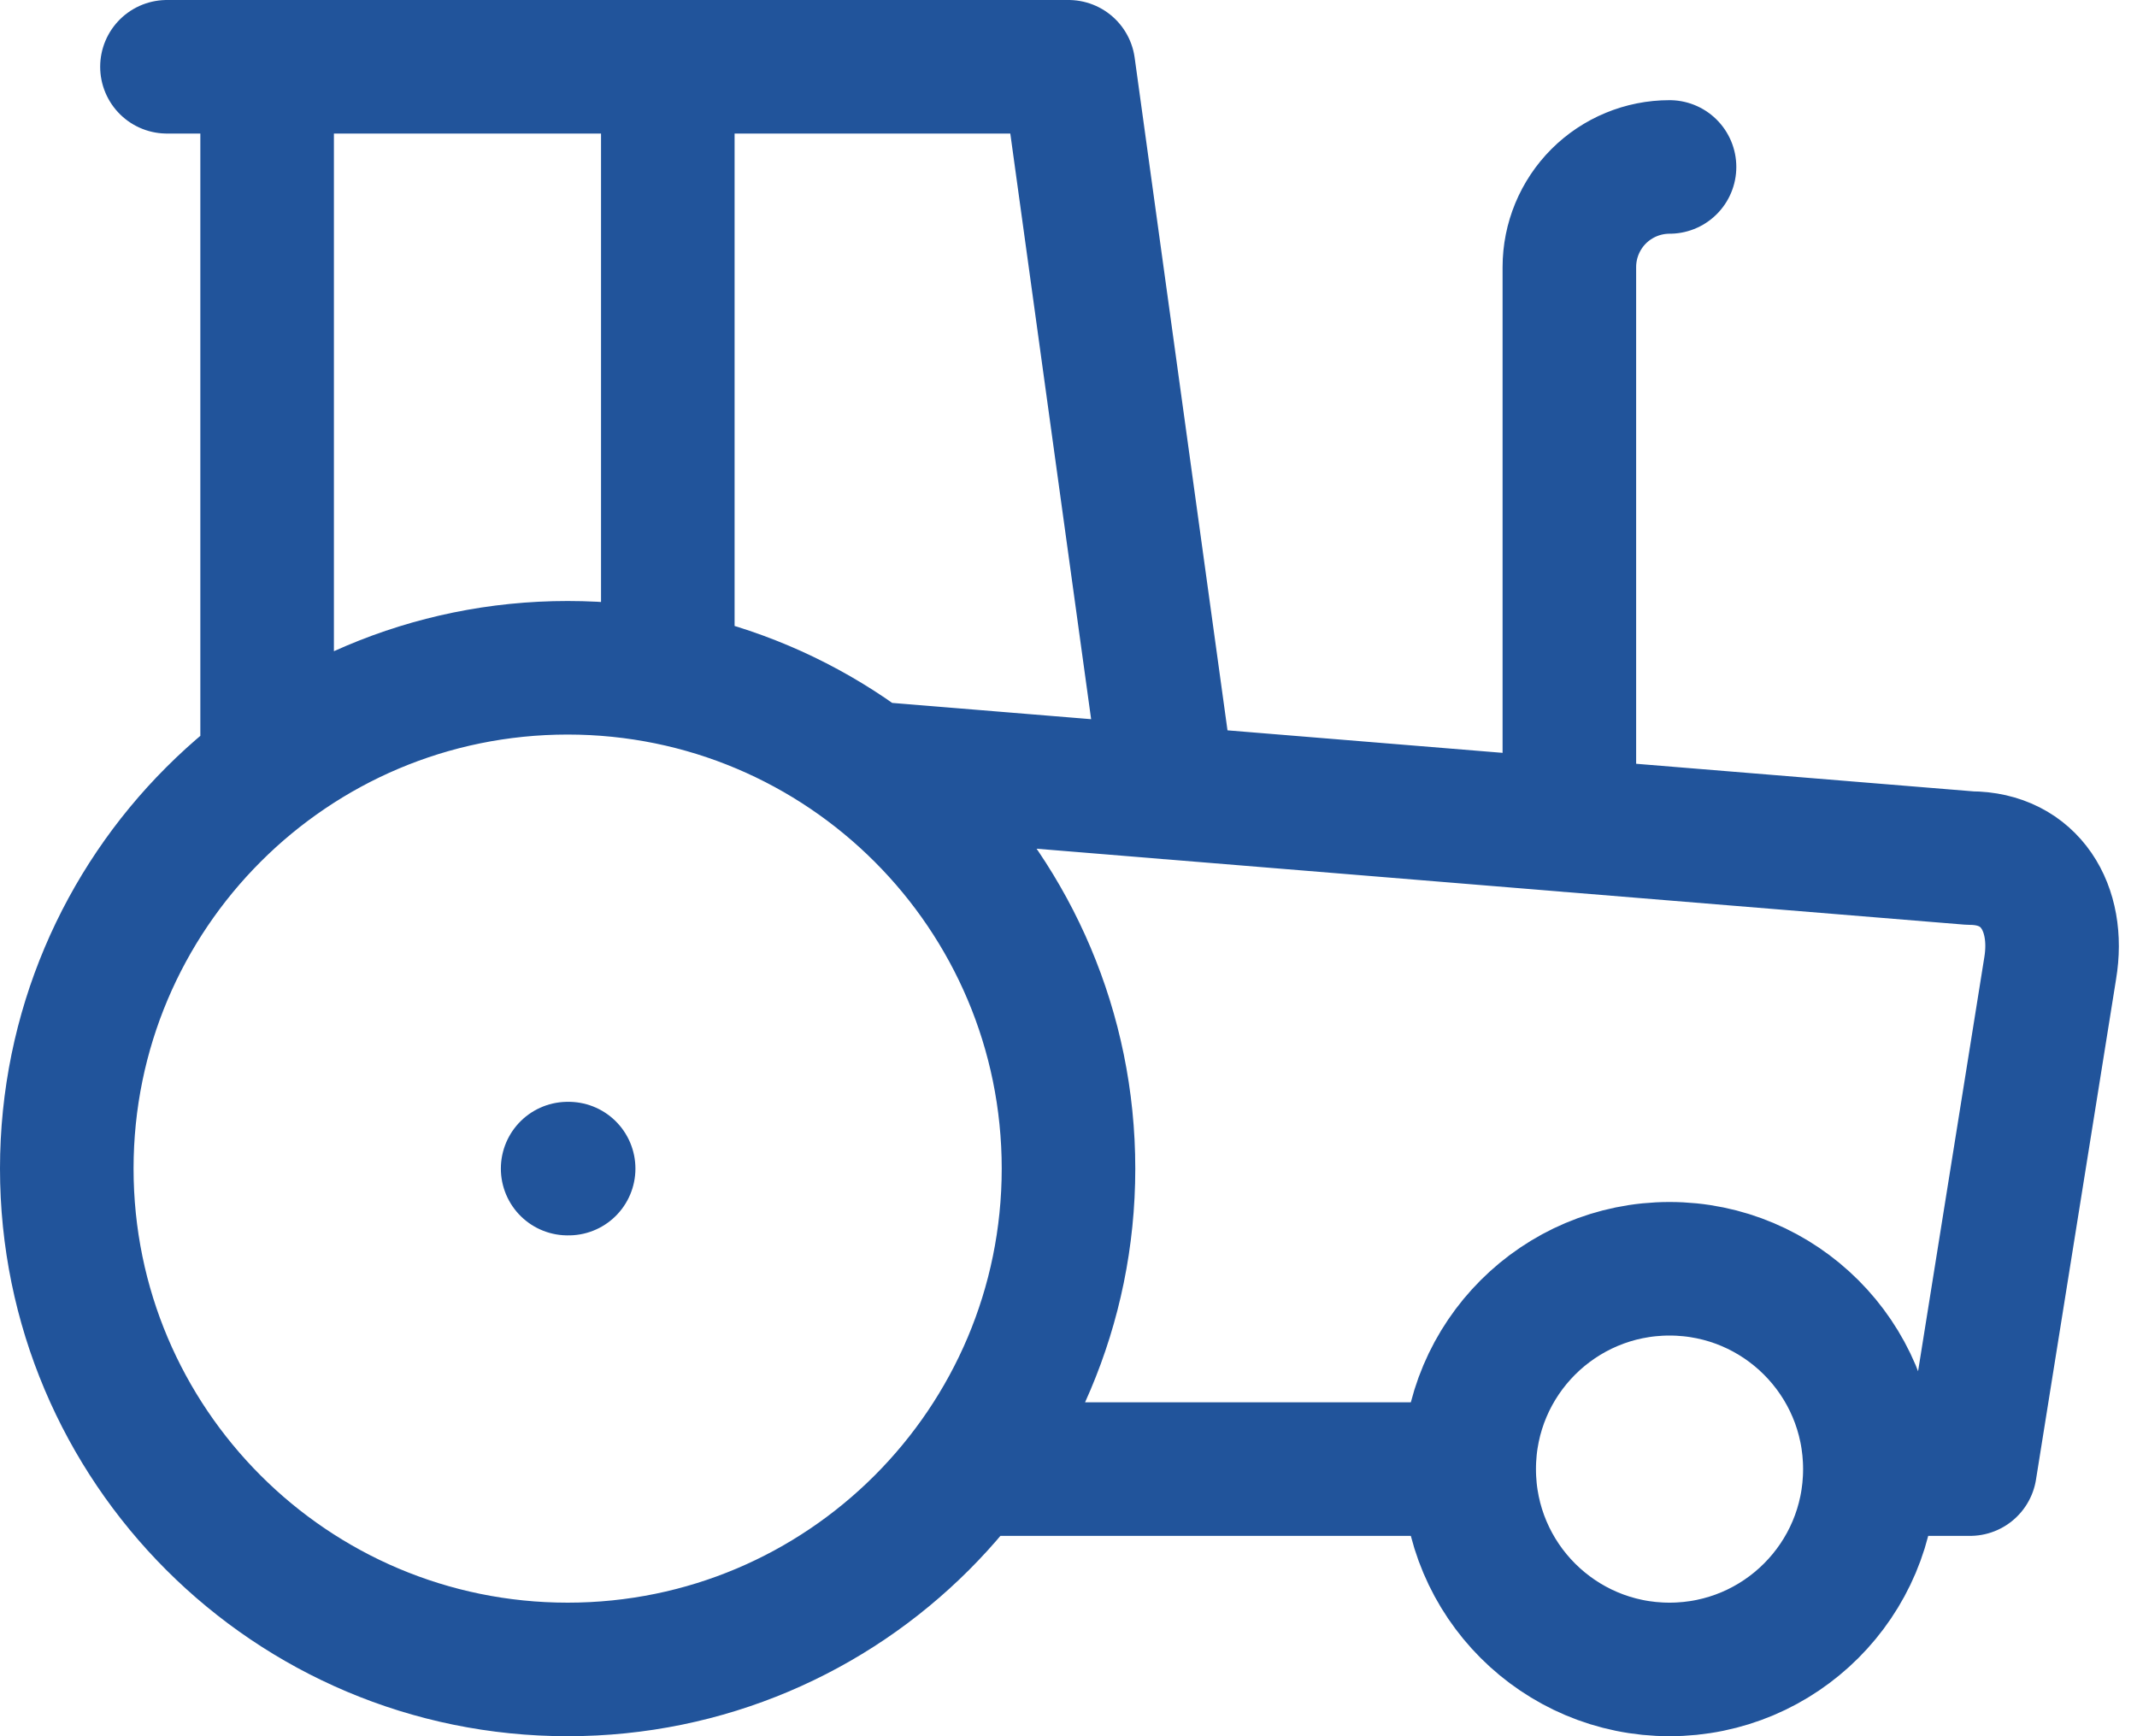 <svg width="32" height="26" viewBox="0 0 32 26" fill="none" xmlns="http://www.w3.org/2000/svg">
<path d="M13 11.5L29.5 12.85C30.4 12.85 30.85 13.6 30.7 14.5L29.5 22H28M28 22C28 23.657 26.657 25 25 25C23.343 25 22 23.657 22 22M28 22C28 20.343 26.657 19 25 19C23.343 19 22 20.343 22 22M22 22H14.5M25 2.5C24.602 2.5 24.221 2.658 23.939 2.939C23.658 3.221 23.5 3.602 23.5 4V12.36M2.5 1H16L17.5 11.869M4 11.5V1M8.5 17.5H8.515M10 10.15V1M16 17.5C16 21.642 12.642 25 8.5 25C4.358 25 1 21.642 1 17.5C1 13.358 4.358 10 8.5 10C12.642 10 16 13.358 16 17.5Z" stroke="#21549B" stroke-width="2" stroke-linecap="round" stroke-linejoin="round"/>
</svg>

